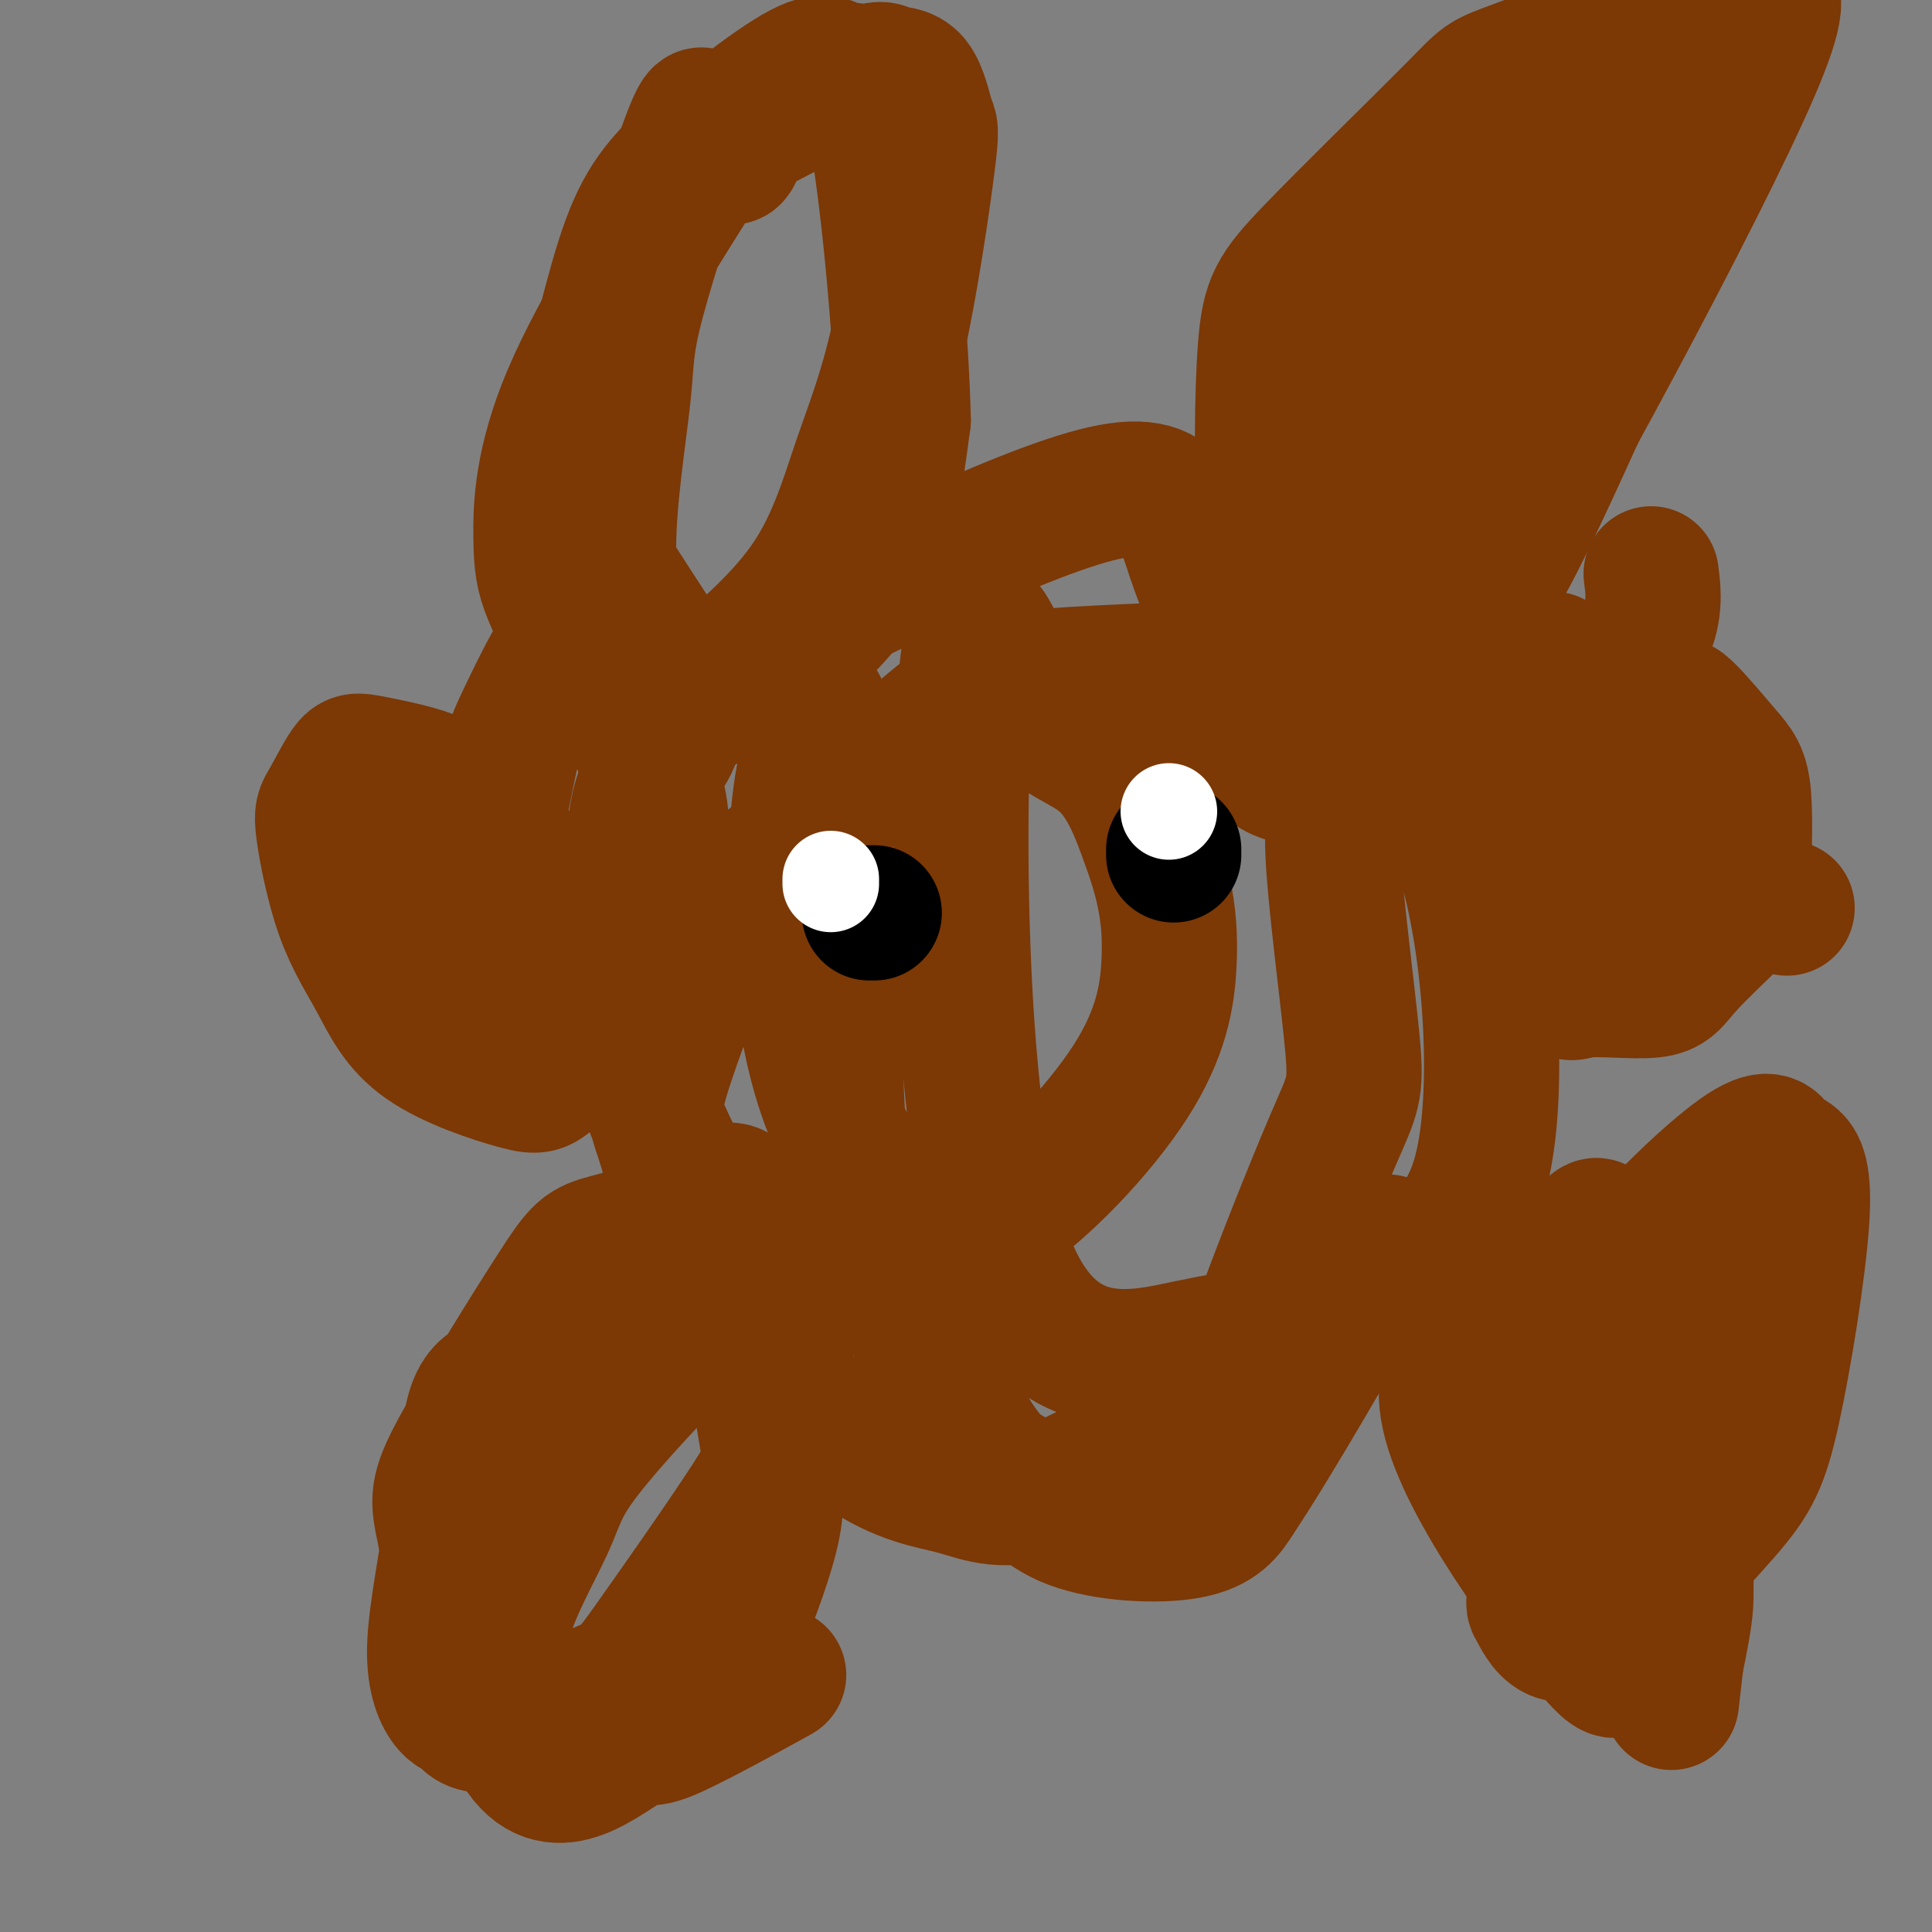 <svg viewBox='0 0 400 400' version='1.1' xmlns='http://www.w3.org/2000/svg' xmlns:xlink='http://www.w3.org/1999/xlink'><rect x="0" y="0" width="400" height="400" fill="#808080" stroke="none"/><g fill='none' stroke='#7C3805' stroke-width='28' stroke-linecap='round' stroke-linejoin='round'><path d='M130,264c-0.861,0.205 -1.723,0.409 -1,-2c0.723,-2.409 3.029,-7.433 -3,0c-6.029,7.433 -20.394,27.323 -27,38c-6.606,10.677 -5.452,12.143 -6,18c-0.548,5.857 -2.799,16.106 -3,23c-0.201,6.894 1.649,10.432 3,12c1.351,1.568 2.204,1.166 3,2c0.796,0.834 1.537,2.904 7,2c5.463,-0.904 15.649,-4.782 21,-7c5.351,-2.218 5.868,-2.774 11,-10c5.132,-7.226 14.880,-21.120 20,-29c5.120,-7.880 5.611,-9.746 6,-15c0.389,-5.254 0.675,-13.896 1,-18c0.325,-4.104 0.688,-3.672 -1,-4c-1.688,-0.328 -5.426,-1.418 -8,-2c-2.574,-0.582 -3.984,-0.656 -10,5c-6.016,5.656 -16.636,17.042 -22,24c-5.364,6.958 -5.470,9.490 -8,15c-2.530,5.510 -7.484,14.000 -9,21c-1.516,7.000 0.408,12.511 1,15c0.592,2.489 -0.146,1.956 4,1c4.146,-0.956 13.177,-2.333 18,-3c4.823,-0.667 5.437,-0.622 10,-7c4.563,-6.378 13.075,-19.179 18,-28c4.925,-8.821 6.264,-13.663 7,-22c0.736,-8.337 0.868,-20.168 1,-32'/><path d='M163,261c-1.701,-7.722 -6.452,-11.028 -9,-13c-2.548,-1.972 -2.892,-2.612 -9,1c-6.108,3.612 -17.980,11.475 -25,19c-7.020,7.525 -9.187,14.710 -13,17c-3.813,2.290 -9.273,-0.317 -10,15c-0.727,15.317 3.277,48.558 10,61c6.723,12.442 16.164,4.087 23,0c6.836,-4.087 11.068,-3.905 16,-11c4.932,-7.095 10.564,-21.467 13,-30c2.436,-8.533 1.677,-11.226 0,-21c-1.677,-9.774 -4.271,-26.630 -6,-34c-1.729,-7.370 -2.594,-5.256 -3,-6c-0.406,-0.744 -0.355,-4.346 -5,-5c-4.645,-0.654 -13.987,1.639 -19,3c-5.013,1.361 -5.695,1.789 -11,10c-5.305,8.211 -15.231,24.203 -20,33c-4.769,8.797 -4.381,10.398 -3,17c1.381,6.602 3.753,18.205 5,24c1.247,5.795 1.367,5.782 7,8c5.633,2.218 16.778,6.667 23,9c6.222,2.333 7.521,2.551 13,0c5.479,-2.551 15.137,-7.872 19,-10c3.863,-2.128 1.932,-1.064 0,0'/><path d='M335,295c1.244,-1.872 2.488,-3.745 4,-6c1.512,-2.255 3.292,-4.893 5,-7c1.708,-2.107 3.344,-3.683 5,-9c1.656,-5.317 3.330,-14.376 4,-18c0.670,-3.624 0.335,-1.812 0,0'/><path d='M331,255c-0.085,-1.100 -0.169,-2.201 -2,0c-1.831,2.201 -5.408,7.703 -13,13c-7.592,5.297 -19.199,10.390 -16,25c3.199,14.610 21.203,38.738 29,48c7.797,9.262 5.387,3.658 9,-4c3.613,-7.658 13.250,-17.372 19,-24c5.750,-6.628 7.614,-10.171 10,-21c2.386,-10.829 5.292,-28.944 6,-39c0.708,-10.056 -0.784,-12.053 -2,-13c-1.216,-0.947 -2.156,-0.842 -3,-2c-0.844,-1.158 -1.592,-3.577 -8,1c-6.408,4.577 -18.476,16.149 -25,25c-6.524,8.851 -7.504,14.979 -9,20c-1.496,5.021 -3.506,8.934 -5,17c-1.494,8.066 -2.471,20.285 -3,26c-0.529,5.715 -0.610,4.925 0,6c0.610,1.075 1.912,4.014 4,5c2.088,0.986 4.961,0.020 7,-2c2.039,-2.020 3.243,-5.094 6,-11c2.757,-5.906 7.067,-14.644 11,-27c3.933,-12.356 7.491,-28.330 9,-35c1.509,-6.670 0.970,-4.037 1,-4c0.030,0.037 0.630,-2.523 1,-3c0.370,-0.477 0.512,1.130 -1,13c-1.512,11.870 -4.676,34.003 -6,46c-1.324,11.997 -0.807,13.856 -1,17c-0.193,3.144 -1.097,7.572 -2,12'/><path d='M347,344c-1.667,14.667 -0.833,7.333 0,0'/><path d='M164,270c-3.927,-3.069 -7.855,-6.139 -10,-8c-2.145,-1.861 -2.509,-2.515 -6,-8c-3.491,-5.485 -10.109,-15.801 -14,-28c-3.891,-12.199 -5.057,-26.283 -5,-35c0.057,-8.717 1.335,-12.069 2,-16c0.665,-3.931 0.717,-8.442 3,-13c2.283,-4.558 6.797,-9.161 5,-11c-1.797,-1.839 -9.905,-0.912 7,-11c16.905,-10.088 58.822,-31.191 79,-37c20.178,-5.809 18.618,3.675 24,17c5.382,13.325 17.707,30.491 23,39c5.293,8.509 3.554,8.360 4,18c0.446,9.640 3.077,29.067 4,39c0.923,9.933 0.139,10.372 -4,20c-4.139,9.628 -11.631,28.446 -15,38c-3.369,9.554 -2.614,9.844 -10,15c-7.386,5.156 -22.912,15.179 -33,19c-10.088,3.821 -14.738,1.439 -20,0c-5.262,-1.439 -11.137,-1.934 -20,-8c-8.863,-6.066 -20.715,-17.702 -28,-30c-7.285,-12.298 -10.002,-25.258 -12,-32c-1.998,-6.742 -3.278,-7.266 -1,-15c2.278,-7.734 8.113,-22.678 11,-30c2.887,-7.322 2.826,-7.022 11,-14c8.174,-6.978 24.582,-21.234 34,-29c9.418,-7.766 11.844,-9.040 24,-10c12.156,-0.960 34.042,-1.605 45,-2c10.958,-0.395 10.988,-0.542 16,6c5.012,6.542 15.006,19.771 25,33'/><path d='M303,177c5.731,18.433 7.560,48.017 4,64c-3.560,15.983 -12.509,18.366 -20,22c-7.491,3.634 -13.526,8.520 -19,11c-5.474,2.480 -10.389,2.556 -22,5c-11.611,2.444 -29.919,7.258 -39,-22c-9.081,-29.258 -8.935,-92.587 -7,-116c1.935,-23.413 5.659,-6.911 11,2c5.341,8.911 12.299,10.229 17,14c4.701,3.771 7.144,9.993 9,15c1.856,5.007 3.126,8.800 4,13c0.874,4.200 1.353,8.809 1,15c-0.353,6.191 -1.538,13.964 -8,24c-6.462,10.036 -18.201,22.337 -27,28c-8.799,5.663 -14.658,4.690 -21,-1c-6.342,-5.690 -13.166,-16.097 -17,-31c-3.834,-14.903 -4.677,-34.304 -4,-47c0.677,-12.696 2.875,-18.689 4,-21c1.125,-2.311 1.178,-0.940 1,-3c-0.178,-2.060 -0.585,-7.551 0,7c0.585,14.551 2.162,49.145 3,67c0.838,17.855 0.936,18.972 6,30c5.064,11.028 15.095,31.969 21,42c5.905,10.031 7.686,9.153 10,11c2.314,1.847 5.161,6.420 12,9c6.839,2.580 17.668,3.166 24,2c6.332,-1.166 8.166,-4.083 10,-7'/><path d='M256,310c7.778,-11.533 22.222,-36.867 28,-47c5.778,-10.133 2.889,-5.067 0,0'/><path d='M343,29c4.467,-10.017 8.934,-20.035 -9,3c-17.934,23.035 -58.267,79.121 -73,104c-14.733,24.879 -3.864,18.549 0,17c3.864,-1.549 0.724,1.683 1,4c0.276,2.317 3.969,3.719 7,4c3.031,0.281 5.401,-0.560 7,0c1.599,0.560 2.428,2.522 8,-5c5.572,-7.522 15.887,-24.527 26,-45c10.113,-20.473 20.026,-44.413 25,-57c4.974,-12.587 5.011,-13.819 6,-18c0.989,-4.181 2.932,-11.309 3,-14c0.068,-2.691 -1.738,-0.943 -1,-2c0.738,-1.057 4.019,-4.918 -3,-1c-7.019,3.918 -24.337,15.616 -37,30c-12.663,14.384 -20.669,31.454 -25,41c-4.331,9.546 -4.986,11.567 -6,18c-1.014,6.433 -2.388,17.276 -3,23c-0.612,5.724 -0.460,6.329 1,8c1.460,1.671 4.230,4.409 6,6c1.770,1.591 2.539,2.034 7,-1c4.461,-3.034 12.613,-9.544 18,-14c5.387,-4.456 8.010,-6.857 18,-28c9.990,-21.143 27.348,-61.028 34,-77c6.652,-15.972 2.599,-8.031 1,-6c-1.599,2.031 -0.742,-1.848 -2,-3c-1.258,-1.152 -4.629,0.424 -8,2'/><path d='M344,18c-12.447,15.868 -39.564,54.536 -50,75c-10.436,20.464 -4.190,22.722 0,23c4.190,0.278 6.324,-1.425 4,7c-2.324,8.425 -9.104,26.976 5,4c14.104,-22.976 49.093,-87.481 60,-113c10.907,-25.519 -2.270,-12.054 -8,-8c-5.730,4.054 -4.015,-1.304 -11,-1c-6.985,0.304 -22.670,6.269 -30,9c-7.330,2.731 -6.305,2.229 -13,9c-6.695,6.771 -21.109,20.817 -29,29c-7.891,8.183 -9.257,10.504 -10,20c-0.743,9.496 -0.862,26.166 0,35c0.862,8.834 2.707,9.832 7,14c4.293,4.168 11.036,11.508 15,16c3.964,4.492 5.150,6.137 12,7c6.850,0.863 19.366,0.944 25,1c5.634,0.056 4.386,0.087 7,-2c2.614,-2.087 9.088,-6.293 12,-11c2.912,-4.707 2.260,-9.916 2,-12c-0.260,-2.084 -0.130,-1.042 0,0'/><path d='M152,32c-0.286,0.443 -0.571,0.885 -1,0c-0.429,-0.885 -1.001,-3.098 -2,-4c-0.999,-0.902 -2.426,-0.494 -3,-2c-0.574,-1.506 -0.297,-4.925 -3,2c-2.703,6.925 -8.387,24.195 -11,34c-2.613,9.805 -2.156,12.146 -3,20c-0.844,7.854 -2.988,21.221 -3,31c-0.012,9.779 2.108,15.971 3,19c0.892,3.029 0.556,2.897 3,4c2.444,1.103 7.666,3.442 10,5c2.334,1.558 1.778,2.336 6,-1c4.222,-3.336 13.220,-10.785 19,-19c5.780,-8.215 8.341,-17.197 11,-25c2.659,-7.803 5.416,-14.429 8,-26c2.584,-11.571 4.993,-28.089 6,-36c1.007,-7.911 0.610,-7.217 0,-9c-0.610,-1.783 -1.432,-6.043 -3,-8c-1.568,-1.957 -3.880,-1.609 -5,-2c-1.120,-0.391 -1.047,-1.520 -7,1c-5.953,2.520 -17.933,8.691 -24,12c-6.067,3.309 -6.222,3.758 -12,13c-5.778,9.242 -17.177,27.277 -23,41c-5.823,13.723 -6.068,23.135 -6,29c0.068,5.865 0.450,8.183 2,12c1.550,3.817 4.268,9.131 7,12c2.732,2.869 5.480,3.291 8,4c2.520,0.709 4.813,1.704 10,2c5.187,0.296 13.267,-0.106 20,-3c6.733,-2.894 12.121,-8.279 16,-13c3.879,-4.721 6.251,-8.777 8,-15c1.749,-6.223 2.874,-14.611 4,-23'/><path d='M187,87c-0.338,-17.074 -3.184,-48.258 -6,-62c-2.816,-13.742 -5.602,-10.041 -7,-10c-1.398,0.041 -1.409,-3.578 -7,-1c-5.591,2.578 -16.762,11.352 -24,18c-7.238,6.648 -10.545,11.168 -14,22c-3.455,10.832 -7.060,27.976 -10,36c-2.940,8.024 -5.215,6.930 0,16c5.215,9.070 17.918,28.306 23,36c5.082,7.694 2.541,3.847 0,0'/><path d='M103,196c-0.200,-1.313 -0.400,-2.627 -1,-4c-0.600,-1.373 -1.598,-2.807 -1,-9c0.598,-6.193 2.794,-17.146 4,-23c1.206,-5.854 1.424,-6.608 3,-10c1.576,-3.392 4.512,-9.420 6,-12c1.488,-2.580 1.528,-1.710 3,-2c1.472,-0.290 4.378,-1.739 8,3c3.622,4.739 7.962,15.667 10,22c2.038,6.333 1.776,8.071 2,11c0.224,2.929 0.934,7.049 0,13c-0.934,5.951 -3.511,13.733 -5,18c-1.489,4.267 -1.890,5.021 -5,8c-3.110,2.979 -8.929,8.184 -12,11c-3.071,2.816 -3.395,3.242 -8,2c-4.605,-1.242 -13.493,-4.152 -19,-8c-5.507,-3.848 -7.634,-8.636 -10,-13c-2.366,-4.364 -4.969,-8.306 -7,-14c-2.031,-5.694 -3.488,-13.139 -4,-17c-0.512,-3.861 -0.080,-4.137 1,-6c1.080,-1.863 2.807,-5.314 4,-7c1.193,-1.686 1.853,-1.608 5,-1c3.147,0.608 8.779,1.746 12,3c3.221,1.254 4.029,2.624 7,5c2.971,2.376 8.106,5.757 11,11c2.894,5.243 3.547,12.346 4,16c0.453,3.654 0.707,3.857 -1,5c-1.707,1.143 -5.375,3.224 -8,5c-2.625,1.776 -4.207,3.247 -9,-1c-4.793,-4.247 -12.798,-14.214 -17,-20c-4.202,-5.786 -4.601,-7.393 -5,-9'/><path d='M71,173c-4.048,-6.131 -3.167,-6.958 -1,-7c2.167,-0.042 5.619,0.702 7,1c1.381,0.298 0.690,0.149 0,0'/><path d='M370,188c-0.805,-0.251 -1.610,-0.502 -3,-1c-1.390,-0.498 -3.366,-1.244 -5,-2c-1.634,-0.756 -2.928,-1.523 -4,-2c-1.072,-0.477 -1.922,-0.665 -4,-3c-2.078,-2.335 -5.384,-6.817 -7,-10c-1.616,-3.183 -1.543,-5.067 -2,-8c-0.457,-2.933 -1.445,-6.914 -2,-9c-0.555,-2.086 -0.677,-2.276 0,-3c0.677,-0.724 2.153,-1.981 3,-3c0.847,-1.019 1.066,-1.801 3,0c1.934,1.801 5.584,6.186 8,9c2.416,2.814 3.598,4.058 4,9c0.402,4.942 0.023,13.580 0,18c-0.023,4.420 0.310,4.620 -2,7c-2.310,2.380 -7.263,6.941 -10,10c-2.737,3.059 -3.259,4.616 -7,5c-3.741,0.384 -10.703,-0.407 -14,0c-3.297,0.407 -2.930,2.011 -6,-4c-3.070,-6.011 -9.576,-19.638 -12,-28c-2.424,-8.362 -0.767,-11.461 0,-14c0.767,-2.539 0.643,-4.520 1,-7c0.357,-2.480 1.194,-5.460 4,-7c2.806,-1.540 7.581,-1.641 10,-2c2.419,-0.359 2.481,-0.978 5,2c2.519,2.978 7.495,9.552 10,14c2.505,4.448 2.537,6.770 3,11c0.463,4.230 1.355,10.370 1,15c-0.355,4.630 -1.959,7.752 -4,9c-2.041,1.248 -4.521,0.624 -7,0'/><path d='M333,194c-4.083,-8.607 -10.792,-30.125 -13,-42c-2.208,-11.875 0.083,-14.107 1,-15c0.917,-0.893 0.458,-0.446 0,0'/></g>
<g fill='none' stroke='#000000' stroke-width='28' stroke-linecap='round' stroke-linejoin='round'><path d='M243,176c0.000,-0.111 0.000,-0.222 0,0c0.000,0.222 -0.000,0.778 0,1c0.000,0.222 0.000,0.111 0,0'/><path d='M180,189c0.417,0.000 0.833,0.000 1,0c0.167,0.000 0.083,0.000 0,0'/></g>
<g fill='none' stroke='#FFFFFF' stroke-width='20' stroke-linecap='round' stroke-linejoin='round'><path d='M242,168c0.000,0.000 0.000,0.000 0,0c0.000,0.000 0.000,0.000 0,0c0.000,0.000 0.000,0.000 0,0c-0.000,-0.000 0.000,0.000 0,0'/><path d='M172,182c0.000,0.417 0.000,0.833 0,1c0.000,0.167 0.000,0.083 0,0'/></g>
</svg>